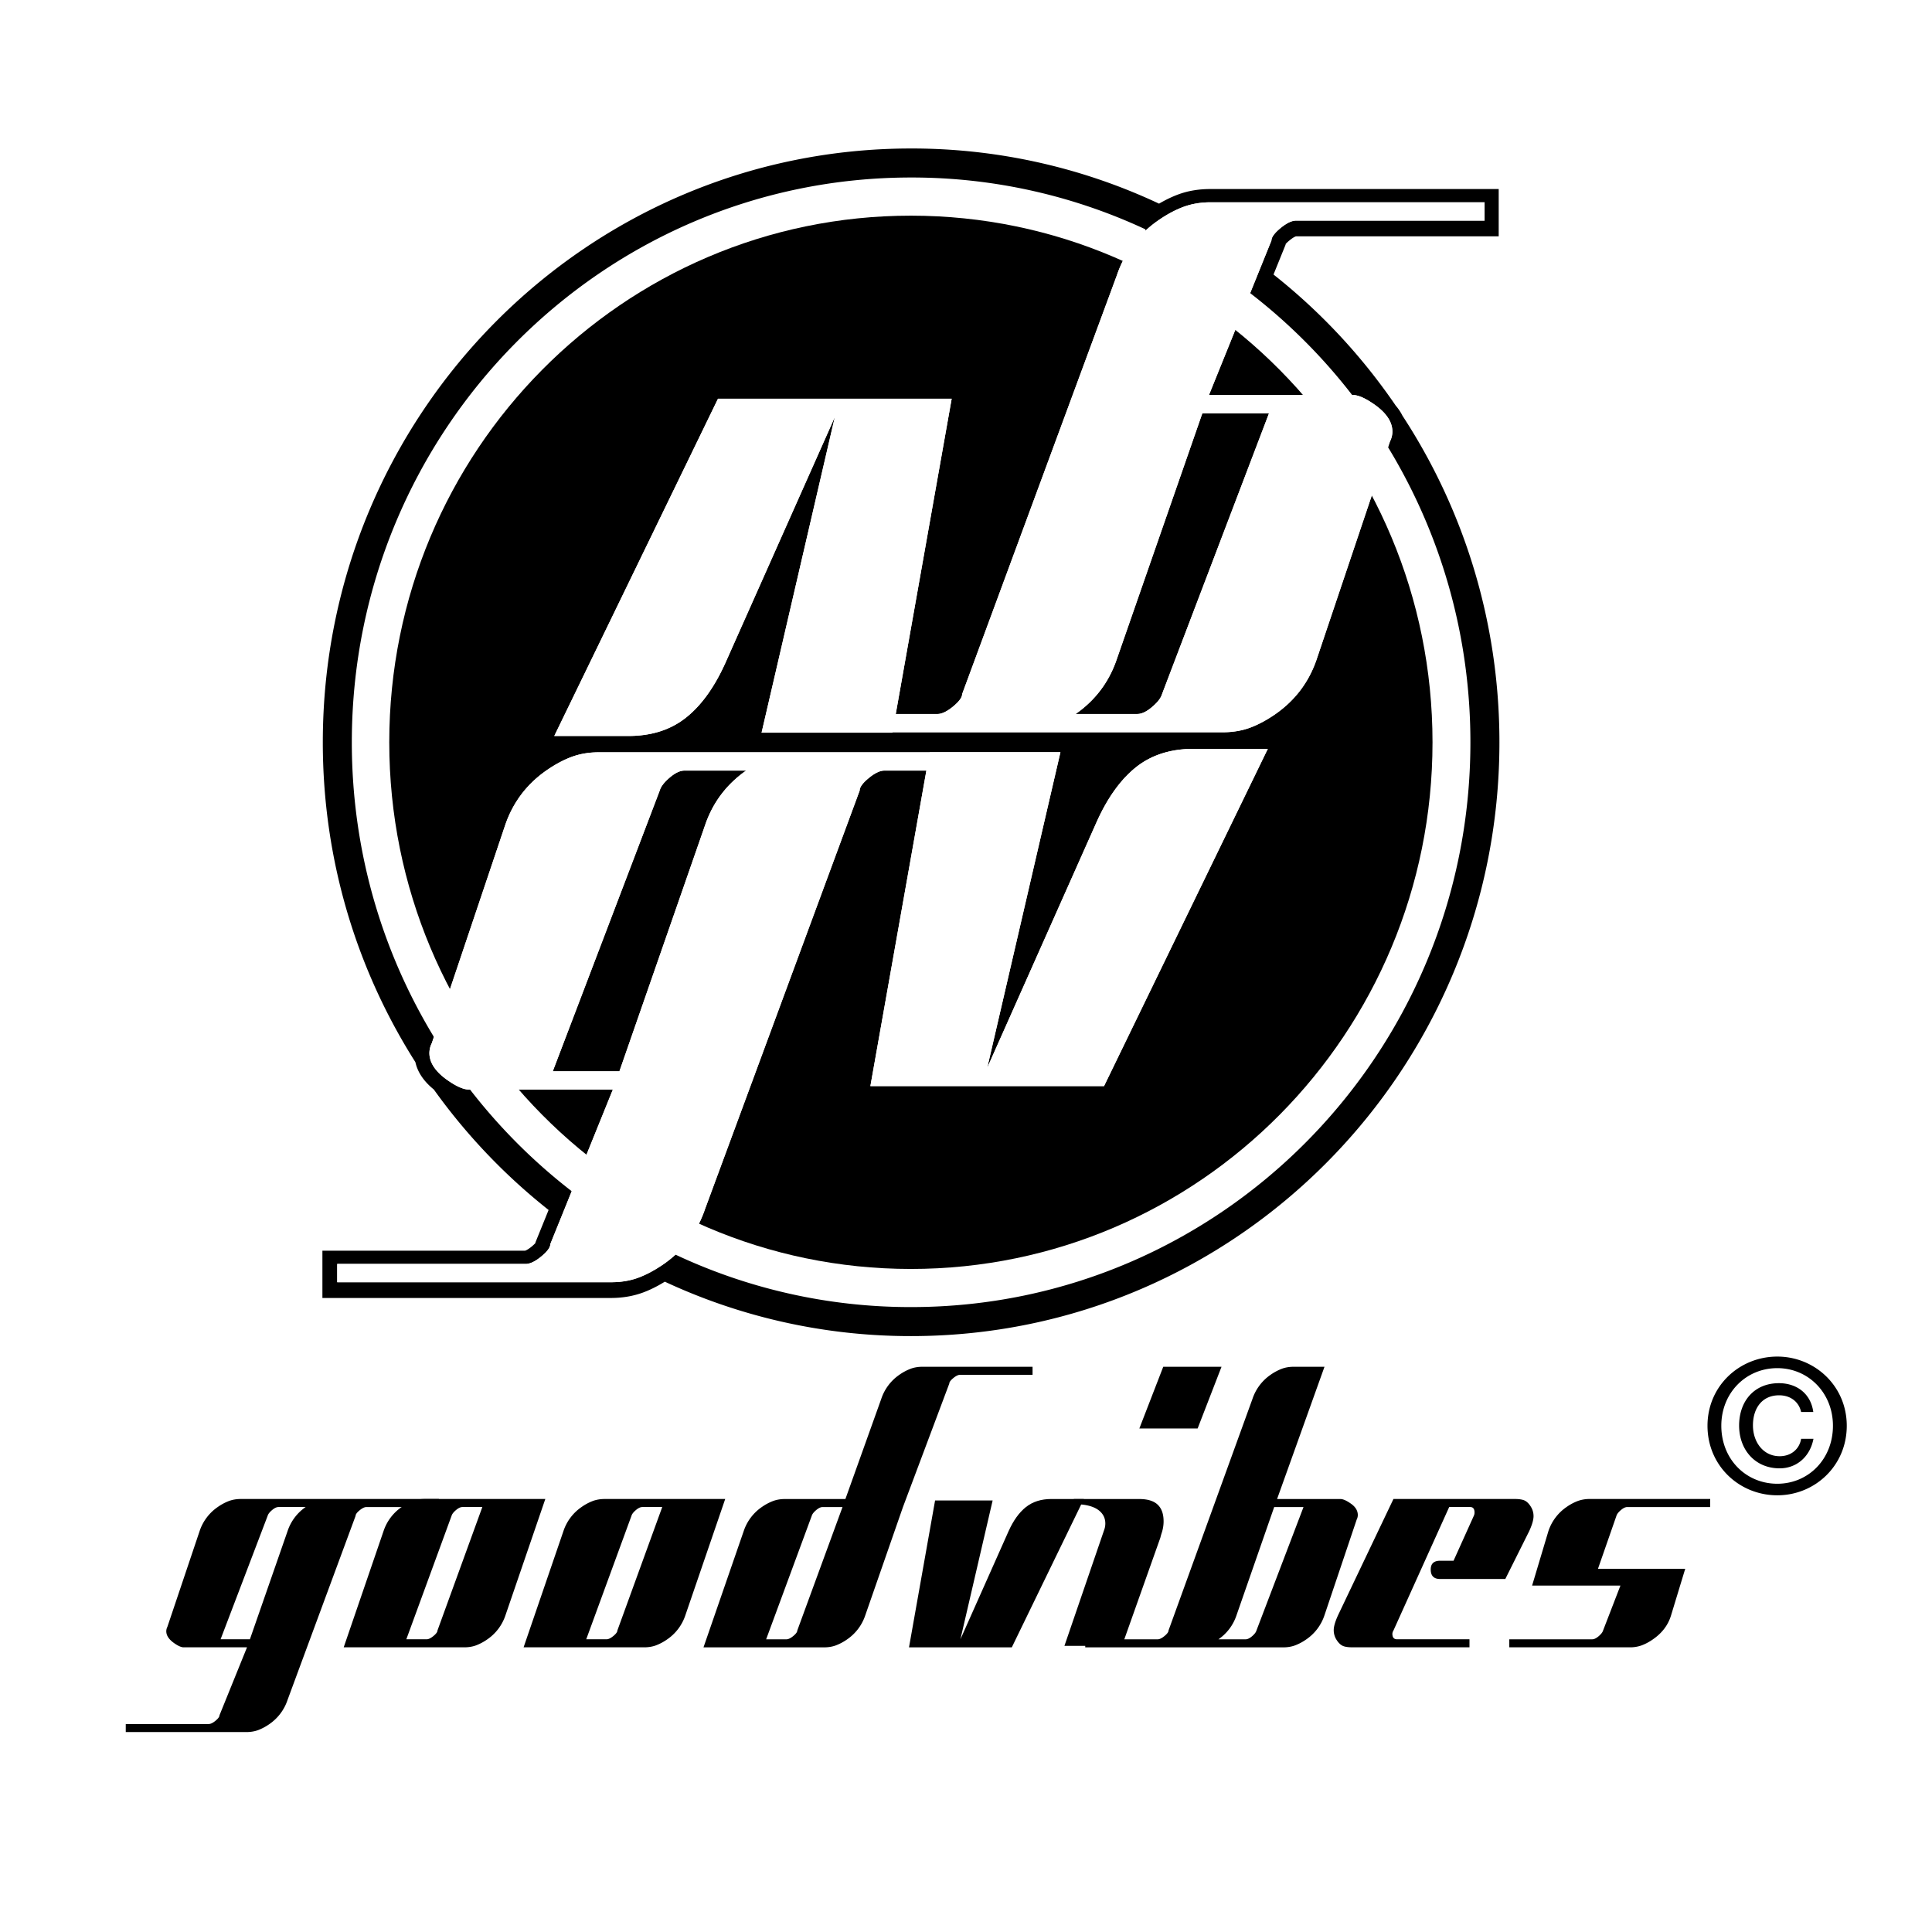 <svg xmlns="http://www.w3.org/2000/svg" width="2500" height="2500" viewBox="0 0 192.756 192.756"><g fill-rule="evenodd" clip-rule="evenodd"><path fill="#fff" d="M0 0h192.756v192.756H0V0z"/><path d="M138.664 42.193a3.365 3.365 0 0 0-.549-.823 57.877 57.877 0 0 0-12.809-13.508l1.514-3.742c0-.332.301-.746.902-1.244.604-.496 1.123-.746 1.559-.746h18.797v-1.822h-27.334c-.98 0-1.885.149-2.705.455-.744.278-1.514.679-2.307 1.205a56.551 56.551 0 0 0-24.833-5.706c-31.615 0-57.245 25.876-57.245 57.796 0 11.57 3.368 22.344 9.167 31.379.091.793.598 1.547 1.524 2.258a57.916 57.916 0 0 0 12.142 12.553l-1.619 3.992c0 .332-.297.746-.898 1.244-.605.496-1.125.746-1.56.746H33.614v1.822h27.33c.985 0 1.888-.152 2.71-.455.821-.303 1.667-.762 2.544-1.367l.018-.012a56.547 56.547 0 0 0 24.684 5.637c31.616 0 57.25-25.879 57.25-57.797 0-11.775-3.492-22.729-9.486-31.865z" fill="#fff" stroke="#000" stroke-width="2.895" stroke-miterlimit="2.613"/><path d="M90.88 126.604c28.743 0 52.042-23.527 52.042-52.545 0-29.017-23.299-52.542-52.042-52.542-28.743 0-52.043 23.525-52.043 52.542 0 29.017 23.3 52.545 52.043 52.545z"/><path d="M119.1 74.712c-2.301 0-4.217.609-5.748 1.824-1.531 1.218-2.846 3.039-3.939 5.471l-10.916 24.529 7.303-31.492H92.75l-.001.013h-33c-.985 0-1.888.154-2.71.456-.82.304-1.668.76-2.544 1.368-1.971 1.382-3.336 3.206-4.103 5.47l-7.306 21.712a2.237 2.237 0 0 0-.245.996c0 .938.575 1.822 1.723 2.65.93.664 1.67.996 2.217.996h14.364l-6.238 15.412c0 .332-.302.746-.904 1.242-.602.498-1.123.746-1.561.746H33.646v1.822h27.333c.985 0 1.889-.15 2.71-.453.822-.305 1.667-.762 2.544-1.369 1.972-1.379 3.336-3.205 4.105-5.469L85.77 78.872c0-.332.298-.746.903-1.243.6-.497 1.12-.747 1.559-.747h4.193l-5.586 31.477h23.312l16.338-33.647H119.1zm-48.762 7.64L61.8 106.883h-6.65l10.672-28.011c.109-.387.436-.814.982-1.285.552-.47 1.041-.705 1.481-.705h6.158c-1.969 1.382-3.34 3.206-4.105 5.47zM127.758 22.755c.605-.497 1.123-.746 1.559-.746h18.799v-1.825H120.78c-.982 0-1.885.153-2.707.457-.82.304-1.67.76-2.543 1.369-1.969 1.379-3.34 3.203-4.105 5.469l-15.43 41.765c0 .333-.303.747-.906 1.246-.601.496-1.121.746-1.557.746h-4.163l5.579-31.454H71.634L55.3 73.429h7.385c2.299 0 4.216-.609 5.747-1.825 1.535-1.215 2.848-3.039 3.941-5.467l10.919-24.532-7.309 31.493h13.05l.011-.041h32.966c.984 0 1.887-.153 2.709-.455.82-.305 1.672-.761 2.545-1.367 1.969-1.382 3.338-3.205 4.105-5.47l7.305-21.712c.166-.333.244-.665.244-.994 0-.942-.574-1.824-1.723-2.652-.93-.663-1.67-.996-2.217-.996h-14.359l6.232-15.412c.003-.332.305-.747.907-1.244zm-1.149 18.479l-10.67 28.01c-.111.387-.438.817-.988 1.286-.547.468-1.039.705-1.479.705h-6.156c1.975-1.382 3.34-3.205 4.107-5.47l8.535-24.531h6.651z" fill="#fff"/><path d="M119.1 74.712c-2.301 0-4.217.609-5.748 1.824-1.531 1.218-2.846 3.039-3.939 5.471l-10.916 24.529 7.303-31.492H92.75l-.001.013h-33c-.985 0-1.888.154-2.71.456-.82.304-1.668.76-2.544 1.368-1.971 1.382-3.336 3.206-4.103 5.47l-7.306 21.712a2.237 2.237 0 0 0-.245.996c0 .938.575 1.822 1.723 2.65.93.664 1.67.996 2.217.996h14.364l-6.238 15.412c0 .332-.302.746-.904 1.242-.602.498-1.123.746-1.561.746H33.646v1.822h27.333c.985 0 1.889-.15 2.71-.453.822-.305 1.667-.762 2.544-1.369 1.972-1.379 3.336-3.205 4.105-5.469L85.77 78.872c0-.332.298-.746.903-1.243.6-.497 1.12-.747 1.559-.747h4.193l-5.586 31.477h23.312l16.338-33.647H119.1zm-48.762 7.64L61.8 106.883h-6.65l10.672-28.011c.109-.387.436-.814.982-1.285.552-.47 1.041-.705 1.481-.705h6.158c-1.969 1.382-3.34 3.206-4.105 5.47zM127.758 22.755c.605-.497 1.123-.746 1.559-.746h18.799v-1.825H120.78c-.982 0-1.885.153-2.707.457-.82.304-1.67.76-2.543 1.369-1.969 1.379-3.34 3.203-4.105 5.469l-15.43 41.765c0 .333-.303.747-.906 1.246-.601.496-1.121.746-1.557.746h-4.163l5.579-31.454H71.634L55.3 73.429h7.385c2.299 0 4.216-.609 5.747-1.825 1.535-1.215 2.848-3.039 3.941-5.467l10.919-24.532-7.309 31.493h13.05l.011-.041h32.966c.984 0 1.887-.153 2.709-.455.82-.305 1.672-.761 2.545-1.367 1.969-1.382 3.338-3.205 4.105-5.47l7.305-21.712c.166-.333.244-.665.244-.994 0-.942-.574-1.824-1.723-2.652-.93-.663-1.67-.996-2.217-.996h-14.359l6.232-15.412c.003-.332.305-.747.907-1.244zm-1.149 18.479l-10.67 28.01c-.111.387-.438.817-.988 1.286-.547.468-1.039.705-1.479.705h-6.156c1.975-1.382 3.34-3.205 4.107-5.47l8.535-24.531h6.651z" fill="#fff"/><path d="M26.703 151.232c.048-.17.192-.359.433-.564.241-.207.458-.311.651-.311h2.708a4.712 4.712 0 0 0-1.806 2.406l-3.756 10.789h-2.925l4.695-12.32zM16.59 162.75c0 .414.252.803.759 1.168.409.291.734.436.975.436h6.32l-2.745 6.779c0 .145-.133.328-.397.547-.265.217-.494.328-.686.328h-8.269v.801h12.025c.433 0 .83-.066 1.191-.199a5.211 5.211 0 0 0 1.12-.602 4.731 4.731 0 0 0 1.806-2.406l6.79-18.369c0-.146.132-.328.397-.547.266-.219.494-.328.688-.328h7.223v-.803H24.03c-.433 0-.83.068-1.191.201a5.096 5.096 0 0 0-1.119.602 4.714 4.714 0 0 0-1.807 2.406l-3.214 9.549a.967.967 0 0 0-.109.437z"/><path d="M45.053 151.232c.048-.17.192-.359.433-.564.241-.207.457-.311.65-.311h1.987l-4.478 12.32c0 .146-.133.328-.398.547s-.494.328-.686.328H40.54l4.513-12.32zm-2.672-1.677c-.434 0-.831.068-1.192.201a5.074 5.074 0 0 0-1.119.602 4.707 4.707 0 0 0-1.806 2.406l-3.973 11.59h12.026c.433 0 .83-.066 1.191-.199a5.124 5.124 0 0 0 1.12-.602 4.715 4.715 0 0 0 1.806-2.406l3.972-11.592H42.381zM63.002 151.232c.048-.17.192-.359.433-.564.241-.207.458-.311.65-.311h1.987l-4.478 12.32c0 .146-.133.328-.398.547-.265.219-.494.328-.686.328h-2.021l4.513-12.32zm-2.672-1.677c-.434 0-.831.068-1.192.201a5.096 5.096 0 0 0-1.119.602 4.709 4.709 0 0 0-1.807 2.406l-3.973 11.59h12.026c.433 0 .83-.066 1.191-.199a5.124 5.124 0 0 0 1.12-.602 4.715 4.715 0 0 0 1.806-2.406l3.972-11.592H60.33zM80.988 151.234c.048-.17.193-.357.434-.564.241-.207.458-.311.65-.311h1.986l-4.514 12.32c0 .146-.133.328-.398.547-.265.219-.494.328-.686.328h-2.021l4.549-12.32zm1.228 13.123c.433 0 .83-.066 1.191-.201a5.04 5.04 0 0 0 1.12-.602 4.715 4.715 0 0 0 1.806-2.406l3.755-10.789 4.623-12.32c0-.145.132-.326.397-.545.264-.219.493-.33.686-.33h7.224v-.801h-10.98c-.433 0-.831.066-1.191.201a5.04 5.04 0 0 0-1.119.6 4.723 4.723 0 0 0-1.806 2.406l-3.576 9.988h-6.031c-.434 0-.831.066-1.193.201a5.106 5.106 0 0 0-1.119.6 4.72 4.72 0 0 0-1.806 2.406l-4.009 11.592h12.028z"/><path d="M90.692 164.354l2.601-14.652h5.743l-3.215 13.852 4.805-10.789c.48-1.07 1.059-1.871 1.732-2.406.674-.533 1.518-.803 2.529-.803h3.248l-7.186 14.799H90.692v-.001z"/><path d="M121.871 136.363l-2.385 6.16h-5.814l2.385-6.16h5.814zm-14.736 13.196h6.537c.916 0 1.564.23 1.951.691.312.365.469.877.469 1.531 0 .365-.055.725-.162 1.076a6.626 6.626 0 0 0-.162.564l-3.828 10.789h-5.742l3.973-11.592c.07-.193.107-.4.107-.619 0-.533-.217-.971-.65-1.312-.529-.412-1.359-.619-2.492-.619v-.509h-.001z"/><path d="M125.355 162.68c-.049.17-.193.359-.434.566s-.459.309-.65.309h-2.709a4.711 4.711 0 0 0 1.807-2.406l3.756-10.789h2.926l-4.696 12.32zm10.114-11.518c0-.438-.225-.812-.67-1.129s-.801-.475-1.064-.475h-6.32l4.73-13.195h-3.068c-.436 0-.832.066-1.193.201a5.083 5.083 0 0 0-1.119.6 4.736 4.736 0 0 0-1.807 2.406l-8.377 23.109c0 .146-.133.328-.398.547s-.494.328-.686.328h-7.223v.803h19.754c.434 0 .83-.066 1.191-.201a5.068 5.068 0 0 0 1.121-.602 4.708 4.708 0 0 0 1.805-2.406l3.215-9.549a.977.977 0 0 0 .109-.437zM144.586 150.357l-5.561 12.32a.653.653 0 0 0-.107.328c0 .363.154.547.469.547h7.223v.801h-11.666c-.457 0-.795-.053-1.01-.162-.217-.109-.416-.311-.598-.602a1.78 1.78 0 0 1-.27-.949c0-.363.145-.861.434-1.494l5.525-11.592h12.1c.457 0 .793.057 1.01.164.217.111.416.311.596.602.182.293.271.607.271.947 0 .365-.145.863-.434 1.496l-2.383 4.773h-6.502c-.627 0-.939-.314-.939-.947 0-.582.312-.875.939-.875h1.338l2.021-4.482a.721.721 0 0 0 .072-.328c0-.365-.145-.547-.434-.547h-2.094zM158.854 163.553c.191 0 .408-.104.648-.311.242-.207.387-.395.436-.564l1.732-4.484h-8.812l1.625-5.43a4.714 4.714 0 0 1 1.807-2.406 5.096 5.096 0 0 1 1.119-.602 3.421 3.421 0 0 1 1.191-.201h12.027v.803h-8.271c-.193 0-.408.104-.65.311-.24.205-.385.395-.434.564l-1.842 5.285h8.705l-1.408 4.629c-.289.973-.891 1.773-1.807 2.406a5.096 5.096 0 0 1-1.119.602 3.43 3.43 0 0 1-1.191.199h-12.027v-.801h8.271zM171.736 142.248c0-3.277 2.449-5.748 5.586-5.748 3.102 0 5.551 2.471 5.551 5.748 0 3.332-2.449 5.785-5.551 5.785-3.136 0-5.586-2.453-5.586-5.785zm5.586 6.938c3.736 0 6.93-2.928 6.93-6.938 0-3.973-3.193-6.902-6.93-6.902-3.773 0-6.965 2.93-6.965 6.902 0 4.01 3.192 6.938 6.965 6.938zm2.377-5.639c-.164 1.025-.998 1.74-2.141 1.74-1.65 0-2.666-1.428-2.666-3.076 0-1.703.906-3.002 2.611-3.002 1.143 0 1.977.658 2.195 1.666h1.215c-.254-1.867-1.686-2.875-3.428-2.875-2.467 0-3.973 1.795-3.973 4.23 0 2.396 1.578 4.266 4.045 4.266 1.67 0 3.029-1.137 3.373-2.949h-1.231z"/></g></svg>